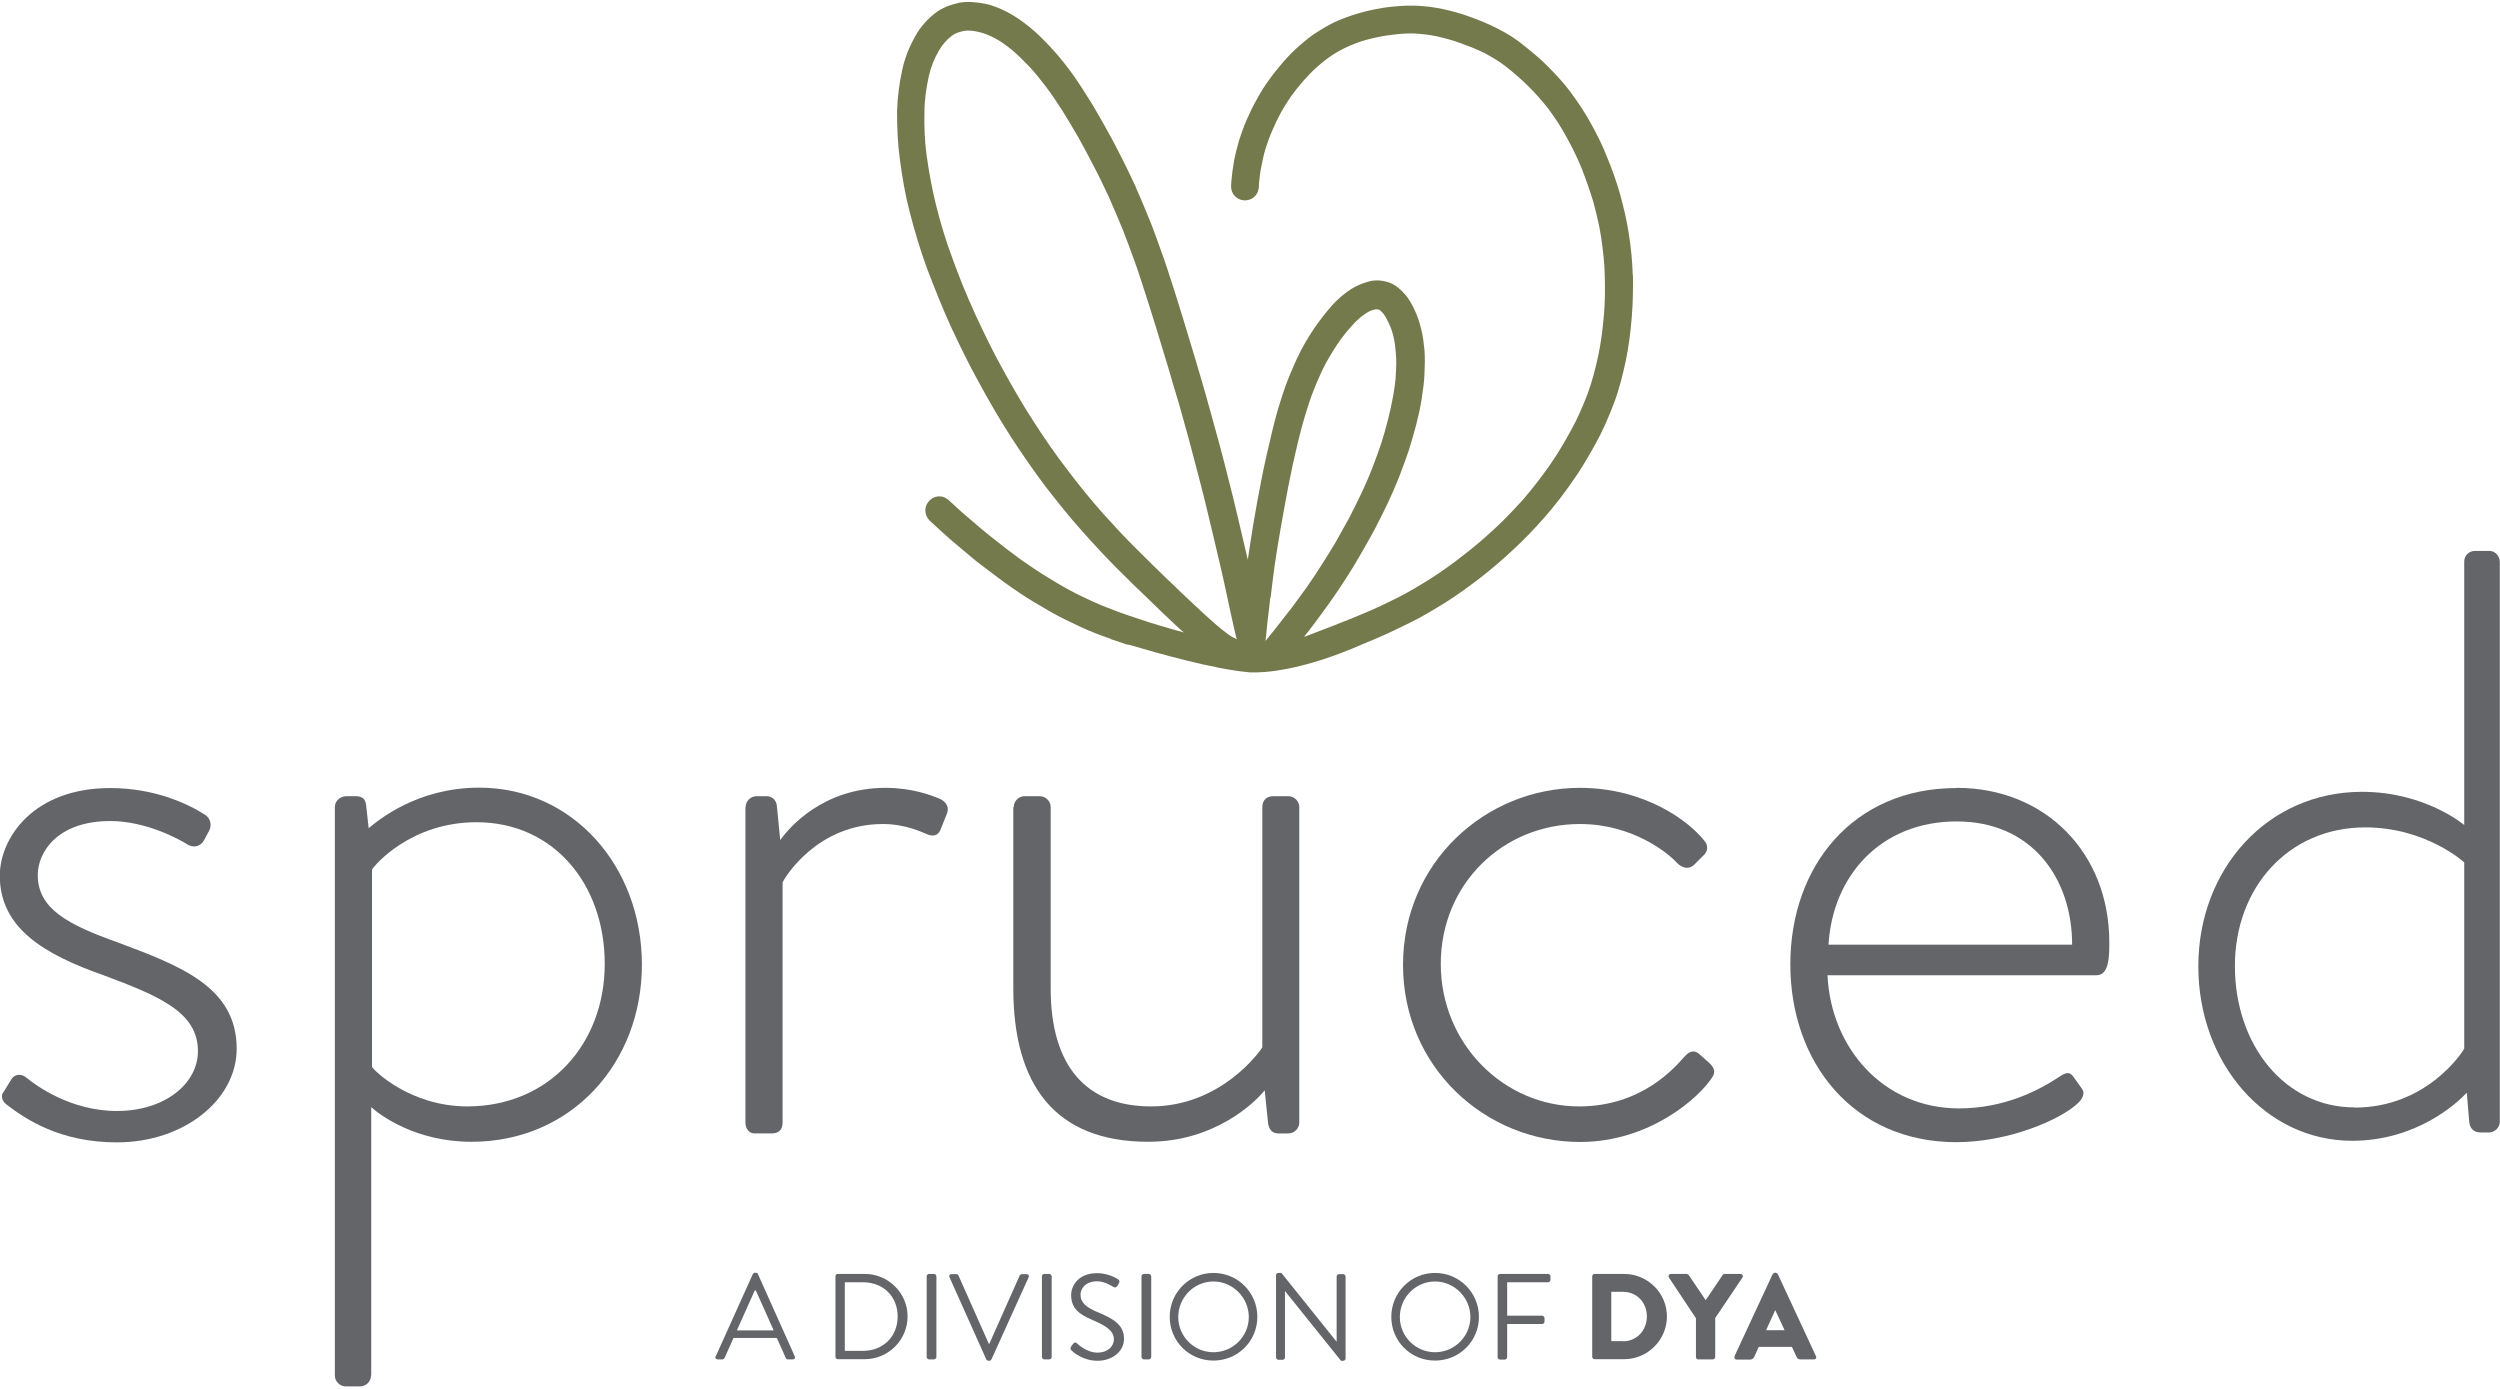 <?xml version="1.0" encoding="UTF-8"?>
<svg id="Layer_2" data-name="Layer 2" xmlns="http://www.w3.org/2000/svg" width="126" height="70" viewBox="0 0 125.8 69.66">
  <defs>
    <style>
      .cls-1 {
        fill: #636569;
      }

      .cls-2 {
        fill: #757a4d;
      }
    </style>
  </defs>
  <g id="Layer_1-2" data-name="Layer 1">
    <g>
      <path class="cls-1" d="M.17,54.85l.42-.68c.13-.21,.47-.3,.76-.04,.42,.34,2.16,1.66,4.54,1.66s4.07-1.36,4.07-3.01c0-1.95-1.91-2.76-4.75-3.82-3.01-1.06-5.22-2.38-5.22-5.01,0-1.87,1.66-4.41,5.56-4.41,2.25,0,3.95,.81,4.79,1.36,.25,.17,.34,.51,.17,.81l-.25,.47c-.17,.3-.51,.38-.81,.21-.38-.25-2.08-1.19-3.9-1.19-2.67,0-3.65,1.57-3.65,2.72,0,1.7,1.53,2.5,4.03,3.39,3.18,1.19,5.98,2.25,5.98,5.35,0,2.55-2.63,4.71-6.03,4.71-2.89,0-4.62-1.19-5.56-1.91-.17-.13-.3-.38-.17-.59Z"/>
      <path class="cls-1" d="M18.67,69.1c0,.3-.25,.55-.55,.55h-.72c-.3,0-.55-.25-.55-.55v-28.6c0-.34,.3-.55,.59-.55h.47c.3,0,.47,.13,.51,.42l.13,1.19c.51-.42,2.46-2.04,5.56-2.04,4.71,0,8.19,3.95,8.19,8.91s-3.56,8.91-8.57,8.91c-2.8,0-4.58-1.32-5.05-1.74v13.49Zm4.84-13.54c4.12,0,6.92-3.14,6.92-7.17s-2.59-7.13-6.45-7.13c-3.31,0-5.13,2.16-5.26,2.38v9.93c.08,.17,1.91,1.99,4.8,1.99Z"/>
      <path class="cls-1" d="M37.52,40.5c0-.3,.25-.55,.55-.55h.51c.25,0,.47,.17,.51,.47l.17,1.74c.42-.59,2.12-2.63,5.3-2.63,1.36,0,2.29,.38,2.63,.51,.38,.13,.59,.42,.47,.76l-.34,.85c-.13,.3-.38,.34-.68,.21-.21-.08-1.06-.51-2.21-.51-3.31,0-4.92,2.67-5.05,2.93v12.09c0,.34-.17,.55-.55,.55h-.85c-.3,0-.47-.25-.47-.55v-15.87Z"/>
      <path class="cls-1" d="M51.01,40.5c0-.3,.25-.55,.55-.55h.76c.3,0,.55,.25,.55,.55v9.12c0,3.95,1.82,5.94,5.05,5.94,3.52,0,5.47-2.76,5.6-2.97v-12.09c0-.34,.21-.55,.55-.55h.76c.3,0,.55,.25,.55,.55v15.87c0,.3-.25,.55-.55,.55h-.51c-.34,0-.47-.25-.51-.51l-.17-1.66c-.47,.59-2.5,2.59-5.86,2.59-4.75,0-6.79-2.93-6.79-7.72v-9.12Z"/>
      <path class="cls-1" d="M79.49,39.53c3.31,0,5.52,1.7,6.28,2.67,.21,.25,.17,.55-.08,.76l-.42,.42c-.3,.3-.64,.17-.89-.08-.42-.47-2.21-1.95-4.88-1.95-3.86,0-7,3.01-7,7.04s3.18,7.17,6.96,7.17c3.18,0,4.84-1.99,5.3-2.5,.3-.34,.55-.34,.81-.08l.47,.42c.21,.21,.3,.42,.13,.68-.64,1.02-3.14,3.27-6.66,3.27-4.79,0-8.91-3.78-8.91-8.91s4.12-8.91,8.91-8.91Z"/>
      <path class="cls-1" d="M98.46,39.53c4.46,0,7.68,3.27,7.68,7.77,0,.68,0,1.66-.64,1.66h-13.54c.17,3.65,2.8,6.7,6.62,6.7,2.25,0,3.99-.89,5.01-1.57,.38-.25,.55-.3,.76,0l.42,.59c.13,.17,.08,.42-.17,.68-.85,.85-3.52,2-6.15,2-5.18,0-8.36-3.99-8.36-8.95s3.18-8.87,8.36-8.87Zm5.81,7.89c0-3.31-2-6.2-5.81-6.2s-6.24,2.72-6.45,6.2h12.26Z"/>
      <path class="cls-1" d="M36.02,68.13l1.86-4.13s.05-.07,.1-.07h.06c.05,0,.09,.03,.1,.07l1.85,4.13c.04,.08-.01,.16-.1,.16h-.25c-.05,0-.09-.04-.1-.07l-.45-1.01h-2.18l-.45,1.01s-.05,.07-.1,.07h-.25c-.09,0-.14-.08-.1-.16Zm2.91-1.3c-.3-.67-.59-1.34-.9-2.01h-.05l-.9,2.01h1.84Z"/>
      <path class="cls-1" d="M42.04,64.11c0-.06,.05-.12,.11-.12h1.37c1.18,0,2.15,.96,2.15,2.14s-.97,2.15-2.15,2.15h-1.37c-.06,0-.11-.06-.11-.12v-4.06Zm1.39,3.75c1.01,0,1.74-.72,1.74-1.73s-.73-1.72-1.74-1.72h-.92v3.45h.92Z"/>
      <path class="cls-1" d="M46.63,64.11c0-.06,.05-.12,.12-.12h.25c.06,0,.12,.06,.12,.12v4.06c0,.06-.06,.12-.12,.12h-.25c-.06,0-.12-.06-.12-.12v-4.06Z"/>
      <path class="cls-1" d="M47.78,64.16c-.04-.08,.01-.16,.1-.16h.25c.06,0,.09,.04,.1,.07l1.53,3.44h.02l1.53-3.44s.06-.07,.1-.07h.25c.09,0,.14,.08,.1,.16l-1.87,4.13s-.05,.07-.1,.07h-.06s-.09-.03-.1-.07l-1.85-4.13Z"/>
      <path class="cls-1" d="M52.43,64.11c0-.06,.05-.12,.12-.12h.25c.06,0,.12,.06,.12,.12v4.06c0,.06-.06,.12-.12,.12h-.25c-.06,0-.12-.06-.12-.12v-4.06Z"/>
      <path class="cls-1" d="M53.89,67.65s.06-.08,.09-.12c.06-.08,.13-.13,.21-.05,.04,.04,.49,.47,1.04,.47,.5,0,.82-.31,.82-.67,0-.42-.37-.67-1.07-.97-.67-.29-1.08-.57-1.08-1.27,0-.42,.33-1.09,1.31-1.09,.6,0,1.05,.31,1.05,.31,.04,.02,.11,.09,.04,.21-.02,.04-.05,.08-.07,.12-.06,.08-.12,.11-.21,.05-.04-.02-.43-.28-.8-.28-.65,0-.85,.42-.85,.67,0,.41,.31,.65,.83,.87,.83,.34,1.36,.65,1.36,1.36,0,.64-.61,1.1-1.33,1.1s-1.21-.42-1.29-.5c-.05-.04-.11-.09-.04-.21Z"/>
      <path class="cls-1" d="M57.44,64.11c0-.06,.05-.12,.12-.12h.25c.06,0,.12,.06,.12,.12v4.06c0,.06-.06,.12-.12,.12h-.25c-.06,0-.12-.06-.12-.12v-4.06Z"/>
      <path class="cls-1" d="M61.06,63.94c1.23,0,2.21,.99,2.21,2.21s-.98,2.2-2.21,2.2-2.2-.98-2.2-2.2,.98-2.21,2.2-2.21Zm0,3.99c.98,0,1.78-.8,1.78-1.77s-.8-1.79-1.78-1.79-1.77,.81-1.77,1.79,.8,1.77,1.77,1.77Z"/>
      <path class="cls-1" d="M64.21,64.05c0-.06,.05-.11,.12-.11h.15l2.77,3.45h.01v-3.27c0-.06,.05-.12,.12-.12h.21c.06,0,.12,.06,.12,.12v4.13c0,.06-.06,.11-.12,.11h-.11l-2.82-3.51h0v3.34c0,.06-.05,.12-.12,.12h-.21c-.06,0-.12-.06-.12-.12v-4.13Z"/>
      <path class="cls-1" d="M72.21,63.94c1.23,0,2.21,.99,2.21,2.21s-.98,2.2-2.21,2.2-2.2-.98-2.2-2.2,.98-2.21,2.2-2.21Zm0,3.99c.98,0,1.78-.8,1.78-1.77s-.8-1.79-1.78-1.79-1.77,.81-1.77,1.79,.8,1.77,1.77,1.77Z"/>
      <path class="cls-1" d="M75.36,64.11c0-.06,.05-.12,.12-.12h2.42c.07,0,.12,.06,.12,.12v.18c0,.06-.05,.12-.12,.12h-2.06v1.68h1.76c.06,0,.12,.06,.12,.12v.18c0,.06-.05,.12-.12,.12h-1.76v1.67c0,.06-.05,.12-.12,.12h-.24c-.07,0-.12-.06-.12-.12v-4.06Z"/>
      <path class="cls-1" d="M80.12,64.11c0-.06,.05-.12,.11-.12h1.5c1.18,0,2.15,.96,2.15,2.14s-.97,2.15-2.15,2.15h-1.5c-.06,0-.11-.06-.11-.12v-4.06Zm1.55,3.27c.69,0,1.2-.55,1.2-1.25s-.5-1.24-1.2-1.24h-.59v2.48h.59Z"/>
      <path class="cls-1" d="M85.34,66.22l-1.36-2.05c-.05-.08,0-.18,.1-.18h.8s.08,.03,.1,.06l.85,1.26,.85-1.26s.04-.06,.1-.06h.8c.1,0,.15,.1,.1,.18l-1.37,2.04v1.96c0,.06-.06,.12-.12,.12h-.73c-.07,0-.12-.06-.12-.12v-1.95Z"/>
      <path class="cls-1" d="M87.28,68.13l1.92-4.13s.06-.07,.1-.07h.06s.09,.03,.1,.07l1.92,4.13c.04,.08-.01,.16-.1,.16h-.68c-.11,0-.16-.04-.21-.15l-.22-.48h-1.67l-.22,.49c-.03,.07-.1,.15-.22,.15h-.67c-.09,0-.14-.08-.1-.16Zm2.52-1.31l-.47-1.01h0l-.46,1.01h.93Z"/>
      <path class="cls-2" d="M82.16,13.73c-.02-.7-.09-1.4-.2-2.09-.1-.67-.26-1.33-.44-1.99-.18-.63-.4-1.25-.65-1.85-.23-.59-.51-1.16-.82-1.71-.29-.53-.63-1.04-.99-1.53-.34-.47-.74-.89-1.15-1.31-.38-.39-.8-.73-1.22-1.07-.42-.35-.87-.62-1.34-.86-.45-.23-.91-.42-1.39-.59-.44-.17-.91-.29-1.37-.39-.45-.1-.92-.15-1.38-.17-.45-.01-.88,.02-1.33,.07-.42,.05-.84,.14-1.25,.24-.41,.11-.81,.24-1.2,.4-.37,.15-.74,.36-1.09,.58-.35,.21-.66,.47-.97,.74-.29,.25-.57,.54-.82,.83-.25,.29-.49,.59-.71,.9-.22,.3-.42,.63-.6,.96-.19,.33-.35,.67-.5,1.01-.15,.34-.28,.7-.39,1.05-.1,.35-.19,.7-.26,1.07-.06,.34-.1,.68-.13,1.01,0,.06,0,.11-.01,.15-.06,.99,1.33,1.08,1.4,.09,0-.04,0-.08,0-.13,.03-.29,.06-.58,.12-.87,.06-.3,.12-.6,.21-.9,.1-.31,.21-.62,.34-.91,.13-.31,.27-.6,.43-.9,.16-.28,.33-.56,.51-.82,.2-.27,.4-.53,.62-.78,.22-.25,.46-.5,.7-.71,.25-.22,.51-.43,.79-.61,.28-.18,.58-.34,.89-.47,.33-.14,.65-.25,.99-.33,.36-.09,.72-.16,1.08-.2,.37-.05,.73-.08,1.11-.07,.38,.02,.77,.06,1.14,.14,.41,.09,.81,.2,1.2,.34,.41,.15,.83,.31,1.21,.5,.39,.21,.77,.43,1.12,.71,.39,.31,.76,.63,1.11,.98,.36,.36,.7,.74,1.01,1.14,.32,.44,.62,.89,.88,1.37,.28,.51,.54,1.02,.76,1.56,.22,.56,.42,1.13,.6,1.71,.16,.6,.31,1.2,.4,1.81,.09,.63,.17,1.27,.18,1.91,.02,.66,.02,1.33-.04,1.99-.06,.68-.14,1.36-.28,2.02-.14,.66-.31,1.32-.54,1.95-.25,.64-.51,1.26-.85,1.86-.33,.61-.69,1.21-1.09,1.78-.4,.57-.83,1.12-1.28,1.65-.47,.52-.95,1.03-1.46,1.5-.51,.47-1.03,.92-1.58,1.34-.53,.42-1.08,.81-1.64,1.17-.54,.34-1.09,.67-1.66,.96-.54,.27-1.08,.53-1.63,.76-.51,.22-1.02,.42-1.53,.62-.45,.17-.9,.35-1.35,.52-.07,.03-.13,.05-.2,.07,.17-.22,.35-.44,.52-.67,.27-.37,.55-.74,.81-1.11,.27-.38,.53-.77,.78-1.16,.25-.39,.5-.79,.73-1.2,.24-.42,.48-.83,.71-1.26,.22-.42,.43-.85,.64-1.28,.21-.44,.4-.88,.58-1.33,.17-.45,.34-.89,.49-1.34,.14-.43,.26-.87,.38-1.31,.11-.43,.21-.87,.28-1.32,.06-.42,.13-.84,.14-1.27,.02-.4,.03-.79,0-1.18-.04-.37-.08-.74-.17-1.08-.08-.32-.18-.63-.32-.92-.13-.28-.28-.56-.47-.78-.22-.25-.46-.48-.77-.6-.32-.12-.66-.16-1-.09-.34,.09-.66,.21-.96,.4-.35,.23-.67,.5-.95,.81-.32,.36-.62,.75-.9,1.15-.32,.48-.61,.97-.86,1.5-.28,.61-.55,1.24-.75,1.88-.23,.69-.42,1.39-.58,2.1-.17,.72-.34,1.45-.48,2.18-.14,.71-.27,1.42-.39,2.13-.1,.62-.2,1.24-.29,1.87-.12-.51-.24-1.02-.36-1.53-.13-.54-.25-1.08-.38-1.6-.14-.56-.28-1.11-.42-1.66-.15-.58-.3-1.15-.46-1.72-.16-.59-.33-1.19-.49-1.77-.17-.6-.35-1.21-.53-1.81-.18-.61-.37-1.22-.55-1.82-.18-.6-.37-1.2-.56-1.8-.19-.59-.38-1.19-.6-1.79-.21-.58-.41-1.17-.65-1.74-.22-.55-.46-1.1-.7-1.65-.25-.53-.5-1.06-.77-1.57-.25-.51-.53-1.01-.81-1.51-.27-.48-.55-.97-.86-1.44-.28-.45-.57-.89-.89-1.31-.3-.4-.61-.77-.95-1.13-.32-.34-.64-.66-1.01-.96-.35-.28-.7-.53-1.08-.73-.37-.19-.75-.36-1.17-.44-.42-.08-.85-.12-1.27-.05-.45,.1-.87,.25-1.23,.53-.4,.32-.74,.69-.99,1.15-.3,.53-.53,1.09-.66,1.7-.15,.68-.24,1.39-.26,2.09,0,.8,.03,1.61,.14,2.41,.12,.9,.27,1.79,.5,2.67,.25,.96,.53,1.91,.87,2.83,.37,.97,.75,1.93,1.18,2.88,.45,.96,.91,1.92,1.43,2.85,.5,.93,1.04,1.85,1.61,2.74,.56,.86,1.14,1.7,1.75,2.51,.6,.77,1.2,1.53,1.85,2.25,.57,.64,1.16,1.28,1.77,1.89,.53,.53,1.07,1.06,1.62,1.58,.44,.43,.88,.86,1.34,1.28,.12,.12,.24,.22,.37,.33-.39-.11-.79-.22-1.19-.34-.44-.13-.87-.27-1.31-.42-.47-.15-.92-.32-1.38-.5-.5-.19-.97-.42-1.45-.65-.5-.25-.98-.53-1.45-.82-.5-.3-.97-.62-1.44-.95-.47-.34-.92-.69-1.36-1.04-.44-.34-.85-.7-1.26-1.05-.33-.27-.63-.56-.95-.85-.71-.69-1.68,.33-.97,1.02,.33,.3,.66,.61,.99,.9,.44,.37,.87,.74,1.31,1.1,.47,.36,.95,.73,1.43,1.08,.49,.35,1,.7,1.52,1.01,.51,.3,1.02,.61,1.56,.87,.51,.25,1.03,.5,1.55,.7,.26,.1,.52,.19,.78,.28l-.11-.02s.16,.05,.44,.14c.11,.04,.22,.08,.33,.12,.08,.03,.16,.04,.24,.05,1.48,.44,4.26,1.22,5.96,1.37,.06,.01,.12,.02,.18,.01,.55,.02,2.47-.05,5.6-1.43h0c.22-.09,.44-.18,.65-.27,.58-.25,1.15-.52,1.71-.8,.62-.3,1.2-.66,1.79-1.02,.6-.38,1.18-.8,1.75-1.24,.58-.45,1.14-.93,1.67-1.43,.54-.5,1.06-1.04,1.55-1.6,.49-.56,.96-1.16,1.38-1.77,.44-.61,.81-1.25,1.18-1.91,.37-.66,.66-1.34,.93-2.04,.27-.7,.45-1.44,.61-2.17,.15-.72,.24-1.46,.3-2.19,.06-.71,.07-1.43,.06-2.14Zm-18.22,16.21c.06-.53,.13-1.07,.2-1.6,.09-.63,.2-1.27,.31-1.91,.12-.69,.25-1.4,.38-2.08,.14-.72,.29-1.42,.46-2.12,.16-.67,.34-1.34,.56-2,.18-.58,.43-1.15,.68-1.7,.22-.46,.49-.9,.77-1.33,.23-.34,.49-.66,.77-.97,.2-.22,.42-.42,.67-.58,.14-.1,.31-.17,.48-.2,.08,0,.15,0,.21,.04,.07,.05,.13,.12,.19,.19,.11,.15,.19,.31,.27,.48,.1,.21,.18,.44,.23,.67,.07,.28,.1,.57,.12,.85,.03,.33,.02,.67,0,1-.01,.37-.07,.74-.13,1.1-.07,.4-.16,.8-.26,1.2-.1,.41-.22,.82-.35,1.23-.14,.42-.3,.84-.46,1.26-.16,.43-.35,.84-.54,1.25-.2,.41-.4,.83-.61,1.23-.22,.4-.45,.8-.67,1.2-.23,.39-.47,.78-.71,1.15-.24,.38-.48,.74-.73,1.1-.25,.36-.53,.72-.79,1.08-.27,.35-.55,.7-.82,1.05-.16,.2-.33,.41-.49,.61,.03-.29,.07-.59,.09-.88,.06-.44,.1-.86,.15-1.29Zm-5.13-.84c-.54-.52-1.06-1.03-1.59-1.56-.6-.59-1.17-1.21-1.73-1.83-.62-.7-1.21-1.43-1.77-2.17-.6-.78-1.16-1.59-1.7-2.43-.56-.86-1.07-1.75-1.56-2.64-.5-.9-.95-1.83-1.38-2.76-.42-.92-.8-1.84-1.14-2.79-.33-.87-.6-1.77-.83-2.68-.21-.83-.36-1.68-.48-2.52-.1-.73-.13-1.47-.11-2.2,0-.61,.09-1.21,.22-1.81,.1-.45,.28-.9,.52-1.3,.16-.28,.38-.53,.63-.72,.18-.14,.41-.21,.63-.25,.23-.04,.48,0,.72,.05,.28,.06,.55,.18,.81,.31,.3,.16,.58,.36,.85,.58,.3,.25,.58,.53,.86,.82,.31,.32,.58,.67,.85,1.02,.3,.39,.57,.8,.84,1.22,.28,.45,.55,.9,.82,1.37,.27,.48,.52,.96,.78,1.46,.26,.49,.5,1,.74,1.51,.23,.52,.46,1.06,.68,1.59,.22,.55,.42,1.11,.63,1.68,.21,.58,.39,1.16,.58,1.75,.19,.59,.38,1.19,.56,1.78,.18,.61,.37,1.22,.55,1.81,.17,.6,.35,1.19,.53,1.79,.17,.58,.32,1.17,.49,1.76,.15,.57,.3,1.13,.45,1.7,.15,.55,.28,1.1,.42,1.65,.13,.53,.25,1.06,.38,1.59,.12,.52,.25,1.05,.37,1.57,.12,.51,.23,1.02,.34,1.54,.11,.5,.21,1.01,.33,1.51l.11,.47s.03,.06,.04,.09c-.04-.02-.06-.04-.11-.06-.12-.04-.22-.12-.33-.19-.23-.17-.45-.35-.66-.53-.34-.3-.67-.6-1-.91-.45-.41-.89-.84-1.33-1.27Z"/>
      <path class="cls-1" d="M118.86,39.73c3.18,0,5.14,1.67,5.14,1.67v-13.25c0-.29,.21-.54,.54-.54h.75c.25,0,.5,.25,.5,.54v28.18c0,.29-.25,.54-.54,.54h-.42c-.33,0-.54-.17-.58-.54l-.12-1.46c-.5,.54-2.55,2.42-5.77,2.42-4.35,0-7.74-3.89-7.74-8.78s3.47-8.78,8.24-8.78Zm-.38,15.89c3.64,0,5.44-2.8,5.52-2.97v-9.37s-1.92-1.76-4.98-1.76c-3.85,0-6.56,3.01-6.56,6.98s2.51,7.11,6.02,7.11Z"/>
    </g>
  </g>
</svg>